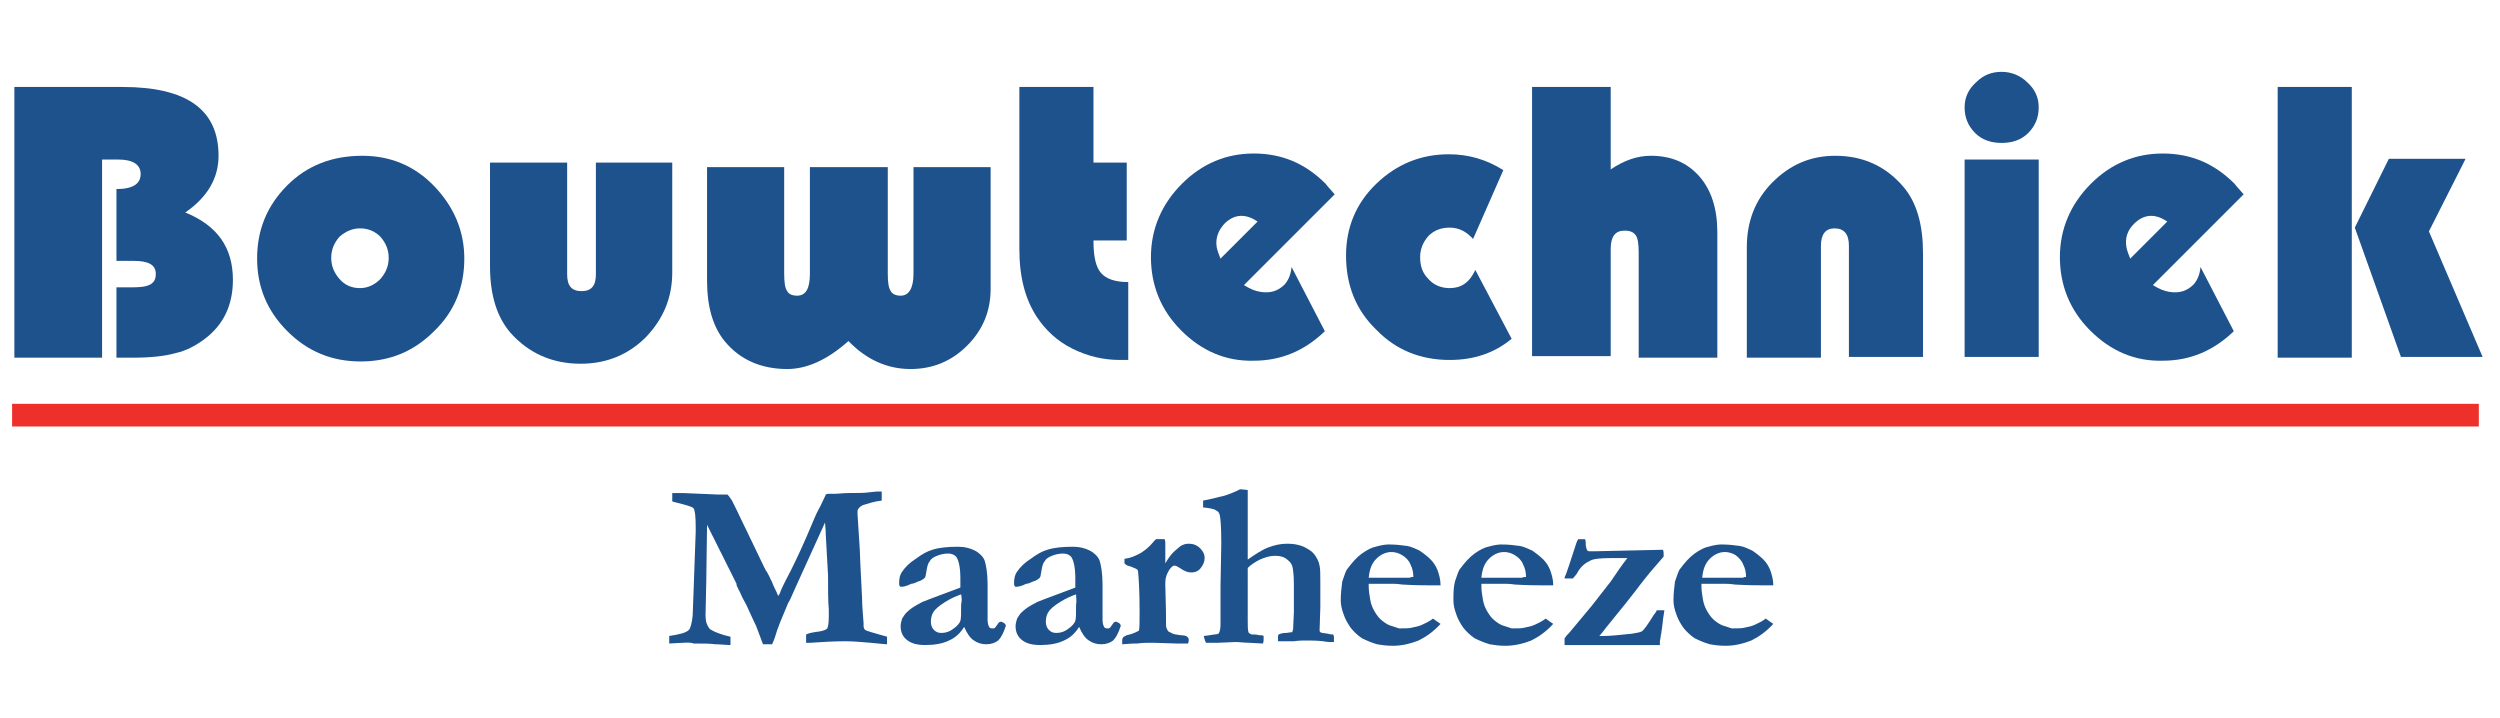 <?xml version="1.0" encoding="utf-8"?>
<!-- Generator: Adobe Illustrator 25.2.0, SVG Export Plug-In . SVG Version: 6.00 Build 0)  -->
<svg version="1.1" id="Laag_1" xmlns="http://www.w3.org/2000/svg" xmlns:xlink="http://www.w3.org/1999/xlink" x="0px" y="0px"
	 viewBox="0 0 330.6 94.9" style="enable-background:new 0 0 330.6 94.9;" xml:space="preserve">
<style type="text/css">
	.st0{fill:#1E528D;}
	.st1{fill:#ED312A;}
</style>
<g>
	<g>
		<path class="st0" d="M88.5,85.1l0-1c1.3-0.2,2.2-0.4,2.6-0.8c0.2-0.2,0.4-0.9,0.5-1.9l0.2-5.5l0.2-5.6c0-0.3,0-0.5,0-0.6
			c0-1.4-0.1-2.3-0.3-2.5c-0.2-0.2-0.9-0.4-2.1-0.7c-0.3-0.1-0.5-0.1-0.7-0.2c0-0.3,0-0.5,0-0.6v-0.5c0.4,0,0.9,0,1.4,0l4.7,0.2
			c0.1,0,0.3,0,0.5,0l0.7,0c0.2,0.2,0.4,0.5,0.6,0.8c0.4,0.8,0.9,1.8,1.6,3.3l0.2,0.4l2.5,5.2c0.1,0.1,0.1,0.3,0.3,0.5
			c0.2,0.4,0.4,0.7,0.5,1c0.2,0.3,0.3,0.7,0.5,1.1c0.2,0.4,0.4,0.8,0.5,1.1c0.2-0.2,0.3-0.5,0.4-0.8c0.4-0.9,0.9-1.8,1.3-2.6
			c0.7-1.4,1.7-3.5,2.9-6.4c0.2-0.5,0.5-1.2,1-2.1c0.4-0.9,0.7-1.4,0.7-1.5c0.1-0.1,0.3-0.1,0.6-0.1c0.1,0,0.3,0,0.5,0
			c0.6,0,1.2-0.1,2-0.1c1.1,0,2,0,2.7-0.1c0.7-0.1,1.1-0.1,1.2-0.1c0.1,0,0.2,0,0.4,0c0,0.1,0,0.3,0,0.3l0,0.5c0,0.1,0,0.2,0,0.4
			c-1,0.1-1.8,0.4-2.5,0.6c-0.4,0.2-0.7,0.5-0.7,0.8V68l0.3,4.7c0,0.4,0.1,2.6,0.3,6.4c0,0.9,0.1,2,0.2,3.3c0,0.2,0,0.3,0,0.4
			c0,0.2,0.1,0.4,0.2,0.5c0.1,0.1,1.1,0.4,2.9,0.9c0,0.2,0,0.3,0,0.4c0,0.2,0,0.4,0,0.6c-0.3,0-1-0.1-2.2-0.2
			c-1.2-0.1-2.3-0.2-3.3-0.2c-1.6,0-3.1,0.1-4.6,0.2c-0.2,0-0.4,0-0.6,0l0-1.1c0.4-0.2,1-0.3,1.8-0.4c0.5-0.1,0.8-0.2,1-0.4
			c0.1-0.2,0.2-0.7,0.2-1.6c0-0.3,0-0.6,0-0.9c-0.1-1.1-0.1-2.6-0.1-4.5l-0.3-5.4c0-0.8-0.1-1.3-0.1-1.6l-4,8.8
			c-0.1,0.2-0.2,0.5-0.4,0.9c-0.2,0.5-0.4,0.8-0.5,1c-0.8,1.9-1.4,3.3-1.7,4.4c-0.1,0.3-0.2,0.6-0.4,1l-1.2,0l-0.9-2.4
			c-0.3-0.6-0.7-1.5-1.3-2.8c-0.4-0.7-0.7-1.3-0.9-1.8c-0.1-0.2-0.2-0.3-0.2-0.4l-0.2-0.4c0-0.1,0-0.1,0-0.2L95,72.4l-1.5-3
			l-0.1,7.3l-0.1,4.7c0,0.8,0.2,1.3,0.5,1.7c0.3,0.3,1,0.6,2,0.9l0.8,0.2v1.1c-0.6,0-1.3-0.1-2-0.1c-0.7-0.1-1.7-0.1-2.9-0.1
			C91.4,84.9,90.3,85,88.5,85.1z"/>
		<path class="st0" d="M132.4,82.2l0.4,0.2c0.1,0.1,0.2,0.2,0.2,0.3l0,0.1c-0.3,0.9-0.6,1.5-1,1.9c-0.4,0.3-0.9,0.5-1.6,0.5
			c-0.6,0-1.2-0.2-1.6-0.5c-0.5-0.3-0.9-0.9-1.3-1.8c-0.5,0.8-1.1,1.4-2,1.8c-0.8,0.4-1.9,0.6-3.1,0.6c-1.1,0-1.9-0.2-2.5-0.7
			c-0.5-0.4-0.8-1-0.8-1.8c0-0.3,0.1-0.7,0.2-1c0.2-0.3,0.4-0.7,0.8-1c0.3-0.3,0.9-0.7,1.7-1.1c0.1-0.1,0.5-0.2,1.2-0.5l4-1.5
			c0-0.4,0-0.8,0-1.2c0-1.4-0.2-2.3-0.5-2.8c-0.2-0.3-0.6-0.5-1.1-0.5c-0.5,0-1,0.1-1.5,0.3c-0.5,0.2-0.8,0.4-1,0.8
			c-0.2,0.2-0.3,0.7-0.4,1.3c-0.1,0.5-0.1,0.7-0.2,0.8c-0.2,0.2-0.5,0.4-0.9,0.5c-0.4,0.2-0.7,0.3-0.9,0.3c-0.6,0.3-1,0.4-1.4,0.4
			c-0.2-0.1-0.2-0.3-0.2-0.5c0-0.6,0.1-1.1,0.4-1.5c0.4-0.6,1-1.2,1.8-1.7c0.8-0.6,1.5-1,2.2-1.2c0.9-0.3,2.1-0.4,3.4-0.4
			c0.9,0,1.6,0.2,2.2,0.5c0.6,0.3,1.1,0.8,1.3,1.3c0.2,0.6,0.4,1.7,0.4,3.2l0,2.5l0,1.9V82c0,0.4,0.1,0.7,0.2,0.9
			c0.1,0.2,0.3,0.2,0.5,0.2c0.1,0,0.2,0,0.3-0.1l0.5-0.7L132.4,82.2z M127.1,78.6c-0.6,0.2-1.3,0.5-2.1,1c-0.8,0.5-1.3,0.9-1.6,1.4
			c-0.2,0.3-0.3,0.8-0.3,1.2c0,0.4,0.1,0.8,0.4,1.1c0.3,0.3,0.6,0.4,1,0.4c0.6,0,1.1-0.2,1.5-0.5c0.6-0.4,0.9-0.8,1-1.1
			c0.1-0.3,0.1-1,0.1-2.2C127.2,79.5,127.2,79.1,127.1,78.6z"/>
		<path class="st0" d="M147.6,82.2l0.4,0.2c0.1,0.1,0.2,0.2,0.2,0.3l0,0.1c-0.3,0.9-0.6,1.5-1,1.9c-0.4,0.3-0.9,0.5-1.6,0.5
			c-0.6,0-1.2-0.2-1.6-0.5c-0.5-0.3-0.9-0.9-1.3-1.8c-0.5,0.8-1.1,1.4-2,1.8c-0.8,0.4-1.9,0.6-3.1,0.6c-1.1,0-1.9-0.2-2.5-0.7
			c-0.5-0.4-0.8-1-0.8-1.8c0-0.3,0.1-0.7,0.2-1c0.2-0.3,0.4-0.7,0.8-1c0.3-0.3,0.9-0.7,1.7-1.1c0.1-0.1,0.5-0.2,1.2-0.5l4-1.5
			c0-0.4,0-0.8,0-1.2c0-1.4-0.2-2.3-0.5-2.8c-0.2-0.3-0.6-0.5-1.1-0.5c-0.5,0-1,0.1-1.5,0.3c-0.5,0.2-0.8,0.4-1,0.8
			c-0.2,0.2-0.3,0.7-0.4,1.3c-0.1,0.5-0.1,0.7-0.2,0.8c-0.2,0.2-0.5,0.4-0.9,0.5c-0.4,0.2-0.7,0.3-0.9,0.3c-0.6,0.3-1,0.4-1.4,0.4
			c-0.2-0.1-0.2-0.3-0.2-0.5c0-0.6,0.1-1.1,0.4-1.5c0.4-0.6,1-1.2,1.8-1.7c0.8-0.6,1.5-1,2.2-1.2c0.9-0.3,2.1-0.4,3.4-0.4
			c0.9,0,1.6,0.2,2.2,0.5c0.6,0.3,1.1,0.8,1.3,1.3c0.2,0.6,0.4,1.7,0.4,3.2l0,2.5l0,1.9V82c0,0.4,0.1,0.7,0.2,0.9
			c0.1,0.2,0.3,0.2,0.5,0.2c0.1,0,0.2,0,0.3-0.1l0.5-0.7L147.6,82.2z M142.3,78.6c-0.6,0.2-1.3,0.5-2.1,1c-0.8,0.5-1.3,0.9-1.6,1.4
			c-0.2,0.3-0.3,0.8-0.3,1.2c0,0.4,0.1,0.8,0.4,1.1c0.3,0.3,0.6,0.4,1,0.4c0.6,0,1.1-0.2,1.5-0.5c0.6-0.4,0.9-0.8,1-1.1
			c0.1-0.3,0.1-1,0.1-2.2C142.4,79.5,142.3,79.1,142.3,78.6z"/>
		<path class="st0" d="M148.5,84.3c0.1-0.1,0.3-0.2,0.5-0.3c0.5-0.1,1.1-0.3,1.6-0.6c0.1-0.2,0.1-1.1,0.1-2.5c0-2.6-0.1-4.3-0.2-5.3
			c0-0.2-0.1-0.3-0.3-0.4c-0.3-0.1-0.6-0.3-1.1-0.4c-0.2-0.1-0.3-0.2-0.4-0.3l0-0.6c0.8-0.1,1.5-0.4,2.2-0.8
			c0.6-0.4,1.1-0.8,1.5-1.3c0.2-0.2,0.3-0.4,0.5-0.5l1.1,0c0.1,0.2,0.1,0.4,0.1,0.6c0,0.1,0,0.3,0,0.4c0,0.4,0,0.7,0,0.9
			c0,0.1,0,0.5,0,1.3c0.4-0.7,0.8-1.2,1-1.4c0.1-0.1,0.4-0.4,0.9-0.8c0.4-0.3,0.8-0.4,1.2-0.4c0.6,0,1.1,0.2,1.5,0.6
			c0.4,0.4,0.6,0.8,0.6,1.3c0,0.5-0.2,0.9-0.5,1.3c-0.3,0.4-0.7,0.6-1.3,0.6c-0.5,0-0.9-0.2-1.5-0.6c-0.3-0.2-0.5-0.3-0.7-0.3
			l-0.1,0c-0.2,0.1-0.4,0.3-0.6,0.6c-0.3,0.5-0.5,1-0.5,1.6l0,0.4c0,0.8,0.1,2.5,0.1,5.3c0,0.3,0.1,0.5,0.3,0.8
			c0.2,0.1,0.4,0.2,0.6,0.3c0.2,0.1,0.5,0.1,1,0.2c0.5,0,0.8,0.1,0.9,0.2c0.1,0.1,0.2,0.2,0.2,0.4c0,0.1,0,0.3-0.1,0.5h-1.5
			l-3.1-0.1c-0.8,0-1.5,0-2.1,0.1h-0.3c-0.1,0-0.6,0-1.7,0.1c0-0.2,0-0.3,0-0.4C148.4,84.6,148.4,84.5,148.5,84.3z"/>
		<path class="st0" d="M159.2,84.1c0.2,0,0.7-0.1,1.4-0.2c0.3,0,0.6-0.1,0.6-0.2c0.1-0.2,0.2-0.5,0.2-1.1v-1.1l0-1.2v-1.3l0-0.3
			l0-0.8l0-0.3l0.1-5.6v-0.4c0-1.9-0.1-3.1-0.2-3.5c-0.1-0.3-0.2-0.5-0.5-0.6c-0.2-0.2-0.8-0.3-1.7-0.4v-0.3c0-0.2,0-0.3,0-0.6
			l1.4-0.3c0.3-0.1,0.5-0.1,0.8-0.2c0.6-0.1,1.4-0.4,2.3-0.8c0.2-0.1,0.3-0.2,0.5-0.2l0.9,0.1l0,9.2c1-0.7,1.9-1.3,2.7-1.6
			c0.8-0.3,1.6-0.5,2.5-0.5c0.8,0,1.5,0.1,2.2,0.4c0.6,0.3,1.1,0.6,1.4,1c0.3,0.4,0.6,0.9,0.7,1.5c0.1,0.4,0.1,1.2,0.1,2.3v1l0,2.2
			l-0.1,3.1c0,0.1,0.1,0.2,0.1,0.2c0.1,0.1,0.4,0.1,1,0.2c0.3,0.1,0.5,0.1,0.7,0.1c0.1,0.2,0.1,0.3,0.1,0.4l0,0.1c0,0.1,0,0.3,0,0.5
			l-0.4,0c-0.2,0-0.5,0-1-0.1c-0.9-0.1-1.7-0.1-2.3-0.1c-0.4,0-0.9,0-1.6,0.1c-0.5,0-1.1,0-1.8,0c-0.1,0-0.2,0-0.3,0v-0.4l0-0.2
			c0-0.1,0-0.2,0.1-0.3c0.2-0.1,0.5-0.2,0.9-0.2c0.3,0,0.6-0.1,0.9-0.1c0-0.2,0.1-0.3,0.1-0.4l0.1-2.2v-3.8c0-1.1-0.1-1.9-0.2-2.3
			c-0.1-0.4-0.4-0.7-0.8-1c-0.4-0.3-0.9-0.4-1.5-0.4c-0.7,0-1.3,0.2-2,0.5c-0.6,0.3-1.2,0.7-1.6,1.1V78c0,1.5,0,2.6,0,3.3
			c0,0.4,0,0.7,0,0.8c0,0.7,0,1.2,0.1,1.5c0,0.1,0.2,0.2,0.4,0.3c0.4,0,0.7,0,1,0.1c0.3,0,0.5,0,0.6,0.1c0,0.3,0,0.4,0,0.5
			c0,0.1,0,0.3-0.1,0.5l-1.8-0.1c-0.7,0-1.3-0.1-1.8-0.1l-2.3,0.1l-1.6,0c-0.1-0.1-0.2-0.4-0.3-0.8V84.1z"/>
		<path class="st0" d="M177.5,76.9c0.3-0.9,0.5-1.5,0.7-1.7c0.6-0.8,1.2-1.5,1.9-2c0.7-0.5,1.3-0.8,1.8-0.9c0.7-0.2,1.3-0.3,1.7-0.3
			c1,0,1.8,0.1,2.5,0.2c0.6,0.1,1.1,0.4,1.6,0.6c0.6,0.4,1.1,0.8,1.5,1.2c0.4,0.4,0.7,0.9,0.9,1.4c0.2,0.6,0.4,1.2,0.4,2l-1.8,0
			c-0.5,0-1.6,0-3.3-0.1c-0.6-0.1-1.1-0.1-1.3-0.1c-0.1,0-0.7,0-1.7,0h-1.4c0,0.1,0,0.3,0,0.4c0,0.5,0.1,1.1,0.2,1.7
			c0.1,0.6,0.3,1.1,0.6,1.6c0.3,0.5,0.6,0.9,1,1.2c0.4,0.3,0.8,0.6,1.3,0.7l0.9,0.3c0.8,0,1.4,0,1.7-0.1c0.5-0.1,1-0.2,1.4-0.4
			c0.4-0.2,0.9-0.4,1.4-0.8c0.4,0.3,0.7,0.5,1,0.7c-0.9,1-1.9,1.7-2.9,2.2c-1,0.4-2.2,0.7-3.4,0.7c-0.9,0-1.5-0.1-2.1-0.2
			c-0.7-0.2-1.4-0.5-2-0.8c-0.6-0.4-1.1-0.9-1.5-1.4c-0.4-0.6-0.7-1.1-0.9-1.7c-0.3-0.8-0.4-1.4-0.4-1.9
			C177.3,78.5,177.4,77.7,177.5,76.9z M186.9,76.3c0-0.6-0.1-1.1-0.4-1.7c-0.2-0.5-0.6-0.9-1.1-1.2c-0.5-0.3-1-0.4-1.4-0.4
			c-0.7,0-1.4,0.3-2,0.9s-0.9,1.4-1,2.5l3.7,0c0.2,0,0.6,0,1,0c0.3,0,0.5,0,0.7,0C186.6,76.3,186.7,76.3,186.9,76.3z"/>
		<path class="st0" d="M192.4,76.9c0.3-0.9,0.5-1.5,0.7-1.7c0.6-0.8,1.2-1.5,1.9-2c0.7-0.5,1.3-0.8,1.8-0.9c0.7-0.2,1.3-0.3,1.7-0.3
			c1,0,1.8,0.1,2.5,0.2c0.6,0.1,1.1,0.4,1.6,0.6c0.6,0.4,1.1,0.8,1.5,1.2c0.4,0.4,0.7,0.9,0.9,1.4c0.2,0.6,0.4,1.2,0.4,2l-1.8,0
			c-0.5,0-1.6,0-3.3-0.1c-0.6-0.1-1.1-0.1-1.3-0.1c-0.1,0-0.7,0-1.7,0h-1.4c0,0.1,0,0.3,0,0.4c0,0.5,0.1,1.1,0.2,1.7
			c0.1,0.6,0.3,1.1,0.6,1.6c0.3,0.5,0.6,0.9,1,1.2c0.4,0.3,0.8,0.6,1.3,0.7l0.9,0.3c0.8,0,1.4,0,1.7-0.1c0.5-0.1,1-0.2,1.4-0.4
			c0.4-0.2,0.9-0.4,1.4-0.8c0.4,0.3,0.7,0.5,1,0.7c-0.9,1-1.9,1.7-2.9,2.2c-1,0.4-2.2,0.7-3.4,0.7c-0.9,0-1.5-0.1-2.1-0.2
			c-0.7-0.2-1.4-0.5-2-0.8c-0.6-0.4-1.1-0.9-1.5-1.4c-0.4-0.6-0.7-1.1-0.9-1.7c-0.3-0.8-0.4-1.4-0.4-1.9
			C192.2,78.5,192.2,77.7,192.4,76.9z M201.8,76.3c0-0.6-0.1-1.1-0.4-1.7c-0.2-0.5-0.6-0.9-1.1-1.2c-0.5-0.3-1-0.4-1.4-0.4
			c-0.7,0-1.4,0.3-2,0.9c-0.6,0.6-0.9,1.4-1,2.5l3.7,0c0.2,0,0.6,0,1,0c0.3,0,0.5,0,0.7,0C201.4,76.3,201.6,76.3,201.8,76.3z"/>
		<path class="st0" d="M215.2,73.8c-0.6,0-1.3,0-2.1,0c-1.5,0-2.5,0.1-2.9,0.4c-0.7,0.3-1.3,0.9-1.7,1.7l-0.5,0.6l-1.1,0
			c0-0.2,0.1-0.4,0.2-0.6c0.2-0.6,0.6-1.7,1.1-3.3c0.2-0.6,0.3-1,0.5-1.3h0.3c0.1,0,0.4,0,0.6,0c0.1,0.2,0.1,0.4,0.1,0.7
			c0,0.3,0.1,0.6,0.2,0.8l0.2,0.1l0.8,0l9-0.2c0.1,0.2,0.1,0.4,0.1,0.6c0,0.1,0,0.1,0,0.3c-1.5,1.7-2.4,2.8-2.7,3.2
			c-1.5,2-3.2,4.1-5,6.3l-0.3,0.4l-0.5,0.6l0.6,0c0.7,0,1.9-0.1,3.7-0.3c0.7-0.1,1.1-0.2,1.3-0.3c0.3-0.2,0.8-0.9,1.6-2.2
			c0.2-0.2,0.3-0.4,0.4-0.6l1,0l-0.2,1.3c0,0.4-0.1,0.7-0.1,0.9c0,0.2-0.1,0.5-0.1,0.8c-0.1,0.3-0.1,0.7-0.2,1.1c0,0.2,0,0.3,0,0.5
			l-6.8,0l-5.2,0l-0.6,0v-0.9c0.2-0.3,0.4-0.5,0.6-0.7l3-3.6l2.5-3.2C213.8,75.7,214.5,74.7,215.2,73.8z"/>
		<path class="st0" d="M221.5,76.9c0.3-0.9,0.5-1.5,0.7-1.7c0.6-0.8,1.2-1.5,1.9-2c0.7-0.5,1.3-0.8,1.8-0.9c0.7-0.2,1.3-0.3,1.7-0.3
			c1,0,1.8,0.1,2.5,0.2c0.6,0.1,1.1,0.4,1.6,0.6c0.6,0.4,1.1,0.8,1.5,1.2c0.4,0.4,0.7,0.9,0.9,1.4c0.2,0.6,0.4,1.2,0.4,2l-1.8,0
			c-0.5,0-1.6,0-3.3-0.1c-0.6-0.1-1.1-0.1-1.3-0.1c-0.1,0-0.7,0-1.7,0H225c0,0.1,0,0.3,0,0.4c0,0.5,0.1,1.1,0.2,1.7
			c0.1,0.6,0.3,1.1,0.6,1.6c0.3,0.5,0.6,0.9,1,1.2c0.4,0.3,0.8,0.6,1.3,0.7l0.9,0.3c0.8,0,1.4,0,1.7-0.1c0.5-0.1,1-0.2,1.4-0.4
			c0.4-0.2,0.9-0.4,1.4-0.8c0.4,0.3,0.7,0.5,1,0.7c-0.9,1-1.9,1.7-2.9,2.2c-1,0.4-2.2,0.7-3.4,0.7c-0.9,0-1.5-0.1-2.1-0.2
			c-0.7-0.2-1.4-0.5-2-0.8c-0.6-0.4-1.1-0.9-1.5-1.4c-0.4-0.6-0.7-1.1-0.9-1.7c-0.3-0.8-0.4-1.4-0.4-1.9
			C221.3,78.5,221.4,77.7,221.5,76.9z M230.9,76.3c0-0.6-0.1-1.1-0.4-1.7c-0.2-0.5-0.6-0.9-1-1.2c-0.5-0.3-1-0.4-1.4-0.4
			c-0.7,0-1.4,0.3-2,0.9c-0.6,0.6-0.9,1.4-1,2.5l3.7,0c0.2,0,0.6,0,1,0c0.3,0,0.5,0,0.7,0C230.6,76.3,230.7,76.3,230.9,76.3z"/>
	</g>
	<path class="st0" d="M1.9,11.5h14.3c8.5,0,12.7,3,12.7,9.1c0,3-1.5,5.5-4.4,7.5c4.2,1.7,6.3,4.6,6.3,8.9c0,3.3-1.2,5.9-3.7,7.8
		c-1.2,0.9-2.5,1.6-3.9,1.9c-1.4,0.4-3.3,0.6-5.6,0.6h-2.2V38h2c1.2,0,2-0.1,2.5-0.4c0.5-0.3,0.7-0.7,0.7-1.4c0-1.2-1-1.7-2.9-1.7
		h-2.3v-9.5c2.2,0,3.2-0.7,3.2-2c0-1.2-1-1.9-2.9-1.9h-2.2v26.2H1.9V11.5z"/>
	<path class="st0" d="M47.9,20.6c3.7,0,6.9,1.3,9.5,4c2.6,2.7,4,5.9,4,9.6c0,3.8-1.3,7-4,9.6c-2.7,2.7-5.9,4-9.7,4
		c-3.8,0-7-1.3-9.7-4c-2.7-2.7-4-5.9-4-9.6c0-3.8,1.3-7,4-9.7C40.6,21.9,43.9,20.6,47.9,20.6z M47.6,30.2c-1,0-1.9,0.4-2.7,1.1
		c-0.7,0.8-1.1,1.7-1.1,2.8c0,1.1,0.4,2,1.1,2.8c0.7,0.8,1.6,1.2,2.7,1.2c1,0,1.9-0.4,2.7-1.2c0.7-0.8,1.1-1.7,1.1-2.8
		c0-1.1-0.4-2-1.1-2.8C49.6,30.6,48.7,30.2,47.6,30.2z"/>
	<path class="st0" d="M64.8,21.5H75v14.8c0,1.5,0.6,2.2,1.9,2.2c1.3,0,1.9-0.7,1.9-2.2V21.5h10.1V36c0,3.4-1.2,6.2-3.5,8.6
		c-2.3,2.3-5.2,3.5-8.6,3.5c-3.8,0-6.9-1.4-9.3-4.1c-1.8-2.1-2.7-5-2.7-8.8V21.5z"/>
	<path class="st0" d="M93.4,22.1h10.3v14.1c0,1.1,0.1,1.9,0.4,2.3c0.2,0.4,0.7,0.6,1.3,0.6c1.2,0,1.7-1,1.7-2.9V22.1h10.3v14.1
		c0,1.1,0.1,1.9,0.4,2.3c0.2,0.4,0.7,0.6,1.3,0.6c1.1,0,1.7-1,1.7-2.9V22.1H131v16.1c0,2.9-1,5.4-3.1,7.5c-2.1,2.1-4.6,3.1-7.5,3.1
		c-3,0-5.8-1.2-8.2-3.7c-2.7,2.4-5.4,3.7-8.1,3.7c-3.4,0-6.2-1.2-8.2-3.6c-1.6-1.9-2.4-4.6-2.4-8.1V22.1z"/>
	<path class="st0" d="M144.6,11.5v10h4.4v10.3h-4.4c0,2.1,0.3,3.5,1,4.3c0.7,0.8,1.9,1.2,3.6,1.2v10.3c-0.5,0-0.9,0-1.1,0
		c-2.2,0-4.3-0.5-6.3-1.5c-2-1-3.5-2.4-4.7-4.2c-1.5-2.3-2.3-5.2-2.3-9V11.5H144.6z"/>
	<path class="st0" d="M213,11.5v10.9c1.8-1.2,3.5-1.8,5.3-1.8c2.7,0,4.8,0.9,6.4,2.7c1.6,1.8,2.4,4.3,2.4,7.4v16.6h-10.4V33.4
		c0-1.1-0.1-1.9-0.4-2.3c-0.3-0.4-0.7-0.6-1.5-0.6c-1.2,0-1.8,0.8-1.8,2.4v14.2h-10.4V11.5H213z"/>
	<path class="st0" d="M254.3,47.2h-9.8V32.5c0-1.5-0.6-2.3-1.9-2.3c-1.2,0-1.8,0.8-1.8,2.3v14.8H231V32.7c0-3.4,1.1-6.3,3.4-8.6
		c2.3-2.3,5-3.5,8.3-3.5c3.7,0,6.7,1.4,9,4.1c1.8,2.1,2.6,5.1,2.6,8.8V47.2z"/>
	<path class="st0" d="M269.6,21.1v26.1h-9.8V21.1H269.6z M264.7,9.5c1.3,0,2.5,0.5,3.4,1.4c1,0.9,1.5,2,1.5,3.3
		c0,1.4-0.5,2.5-1.4,3.4c-0.9,0.9-2.1,1.3-3.5,1.3c-1.4,0-2.6-0.4-3.5-1.3c-0.9-0.9-1.4-2-1.4-3.4c0-1.3,0.5-2.4,1.5-3.3
		C262.3,9.9,263.4,9.5,264.7,9.5z"/>
	<path class="st0" d="M311,11.5v35.8h-9.8V11.5H311z M326,21.1l-4.8,9.5l7.1,16.6h-10.8l-6.1-17.1l4.5-9.1H326z"/>
	<path class="st0" d="M191.7,38.1c-1.1,0-2.1-0.4-2.8-1.2c-0.8-0.8-1.1-1.7-1.1-2.9c0-1.1,0.4-2,1.1-2.8c0.7-0.7,1.6-1.1,2.8-1.1
		c1.2,0,2.2,0.5,3.1,1.5l4-9.1c-2.2-1.4-4.6-2.1-7.2-2.1c-3.7,0-6.9,1.3-9.6,3.9c-2.7,2.6-4,5.8-4,9.5c0,3.9,1.3,7.2,4,9.8
		c2.6,2.7,5.9,4,9.7,4c3.2,0,5.9-0.9,8.2-2.8l-4.8-9.1C194.3,37.4,193.2,38.1,191.7,38.1z"/>
	<path class="st0" d="M291,35.3c-0.1,1-0.4,1.7-0.9,2.3c-0.9,0.9-1.9,1.2-3.2,1c-0.7-0.1-1.4-0.4-2.2-0.9l1.5-1.5c0,0,0,0,0,0
		l10.5-10.5c-0.5-0.6-1-1.1-1.2-1.4c-2.7-2.7-5.8-4-9.5-4c-3.6,0-6.8,1.3-9.5,4c-2.7,2.7-4.1,6-4.1,9.7c0,3.7,1.3,7,4,9.7
		c2.7,2.7,5.9,4.1,9.6,4c3.6,0,6.7-1.3,9.4-3.9l-4.2-8.1L291,35.3z M282.2,29.6c1.3-1.3,2.8-1.4,4.4-0.3l-3.5,3.5c0,0,0,0,0,0
		l-1.4,1.4c-0.2-0.5-0.4-1-0.5-1.5C281,31.5,281.3,30.5,282.2,29.6z"/>
	<path class="st0" d="M170.8,35.3c-0.1,1-0.4,1.7-0.9,2.3c-0.9,0.9-1.9,1.2-3.2,1c-0.7-0.1-1.4-0.4-2.2-0.9l1.5-1.5c0,0,0,0,0,0
		l10.5-10.5c-0.5-0.6-1-1.1-1.2-1.4c-2.7-2.7-5.8-4-9.5-4c-3.6,0-6.8,1.3-9.5,4c-2.7,2.7-4.1,6-4.1,9.7c0,3.7,1.3,7,4,9.7
		c2.7,2.7,5.9,4.1,9.6,4c3.6,0,6.7-1.3,9.4-3.9l-4.2-8.1L170.8,35.3z M161.9,29.6c1.3-1.3,2.8-1.4,4.4-0.3l-3.5,3.5c0,0,0,0,0,0
		l-1.4,1.4c-0.2-0.5-0.4-1-0.5-1.5C160.7,31.5,161.1,30.5,161.9,29.6z"/>
	<rect x="1.6" y="53.4" class="st1" width="326.2" height="3"/>
</g>
</svg>
